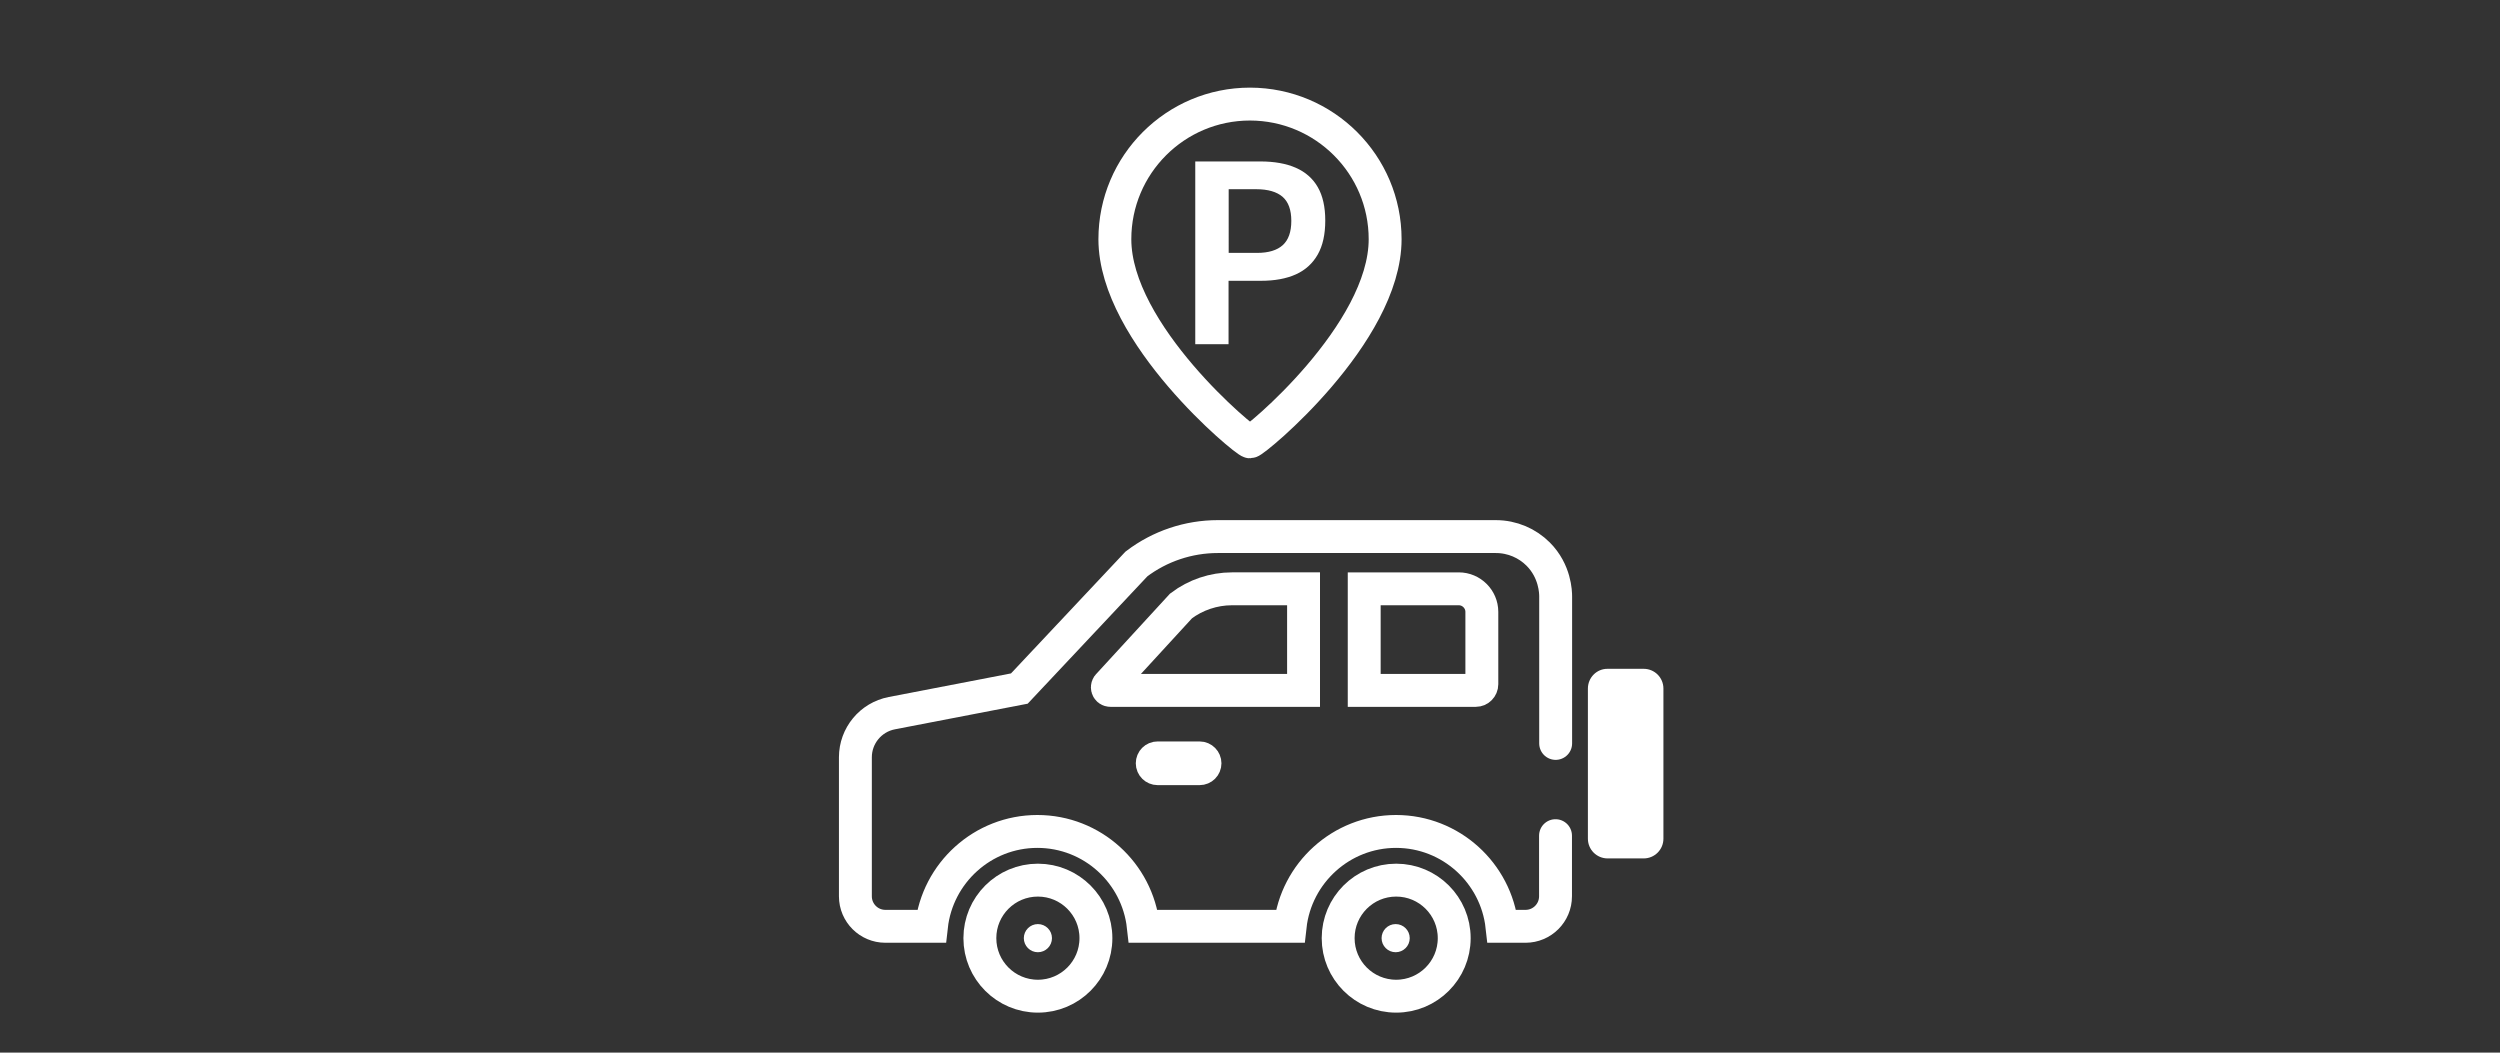 <?xml version="1.0" encoding="utf-8"?>
<!-- Generator: Adobe Illustrator 29.6.1, SVG Export Plug-In . SVG Version: 9.03 Build 0)  -->
<svg version="1.1" xmlns="http://www.w3.org/2000/svg" xmlns:xlink="http://www.w3.org/1999/xlink" x="0px" y="0px"
	 viewBox="0 0 190 80" style="enable-background:new 0 0 190 80;" xml:space="preserve">
<rect x="0" y="0" width="190" height="80" fill="#333333" stroke="none"/>
<style type="text/css">
	.st0{display:none;}
	.st1{display:inline;fill:#7FBE25;}
	.st2{display:inline;fill:none;stroke:#FFFFFF;stroke-width:2.5;stroke-linecap:round;stroke-linejoin:round;stroke-miterlimit:10;}
	.st3{display:inline;}
	.st4{fill:#FFFFFF;}
	.st5{fill:none;stroke:#FFFFFF;stroke-width:2.5;stroke-linecap:round;stroke-linejoin:round;stroke-miterlimit:10;}
	.st6{display:inline;fill:#FFFFFF;}
	.st7{display:inline;fill:#4B4B4B;}
	.st8{display:inline;fill:none;stroke:#FFFFFF;stroke-width:2.5;stroke-linecap:round;stroke-miterlimit:10;}
	.st9{display:inline;fill:none;stroke:#FFFFFF;stroke-width:6;stroke-miterlimit:10;}
	.st10{display:inline;fill:none;stroke:#FFFFFF;stroke-width:2;stroke-miterlimit:10;}
	.st11{fill:none;stroke:#FFFFFF;stroke-width:2;stroke-miterlimit:10;}
	.st12{fill:none;stroke:#FFFFFF;stroke-width:2;stroke-linecap:round;stroke-linejoin:round;stroke-miterlimit:10;}
	.st13{fill:none;stroke:#FFFFFF;stroke-width:2.5;stroke-miterlimit:10;}
	.st14{fill:none;stroke:#FFFFFF;stroke-width:2.5;stroke-linecap:round;stroke-miterlimit:10;}
	.st15{display:inline;fill:none;stroke:#FFFFFF;stroke-width:2.5;stroke-miterlimit:10;}
	
		.st16{display:inline;fill:none;stroke:#FFFFFF;stroke-width:2.262;stroke-linecap:round;stroke-linejoin:round;stroke-miterlimit:10;}
	.st17{display:inline;fill:none;stroke:#FFFFFF;stroke-width:2.5;stroke-linejoin:round;stroke-miterlimit:10;}
	.st18{display:inline;fill:none;stroke:#FFFFFF;stroke-width:2;stroke-linecap:round;stroke-linejoin:round;stroke-miterlimit:10;}
</style>
<g id="gaido" class="st0">
	<rect x="-30" y="0" class="st1" width="250" height="80"/>
</g>
<g id="icon1_00000140011705800973693600000007684902309706204811_" class="st0">
	<path class="st2" d="M147.75,76"/>
	<path class="st2" d="M57,76"/>
	<polyline class="st2" points="62.99,30.71 62.99,18.8 95.38,3.64 127.77,18.8 127.77,54.41 	"/>
	<polyline class="st2" points="127.77,62.91 127.77,75.31 62.99,75.31 62.99,39.48 	"/>
	<g class="st3">
		<rect x="76.49" y="23.43" class="st4" width="7.28" height="7.28"/>
		<rect x="91.05" y="23.43" class="st4" width="7.28" height="7.28"/>
		<rect x="105.61" y="23.43" class="st4" width="7.28" height="7.28"/>
	</g>
	<g class="st3">
		<rect x="76.49" y="41.35" class="st4" width="7.28" height="7.28"/>
		<rect x="91.05" y="41.35" class="st4" width="7.28" height="7.28"/>
		<rect x="105.61" y="41.35" class="st4" width="7.28" height="7.28"/>
	</g>
	<g class="st3">
		<rect x="76.49" y="59.27" class="st4" width="7.28" height="7.28"/>
		<rect x="88.49" y="59.27" class="st4" width="12.4" height="15.36"/>
		<rect x="105.61" y="59.27" class="st4" width="7.28" height="7.28"/>
	</g>
</g>
<g id="icon2" class="st0">
	<g class="st3">
		<path class="st4" d="M79.34,11.68l-6.72-0.85c-0.23-0.03-0.47,0.05-0.64,0.21c0,0,0.23,1.73-2.46,2.34
			c-2.69,0.62-3.24-1.04-3.24-1.04c-0.22-0.07-0.47-0.04-0.67,0.09l-5.68,3.69c-0.33,0.22-0.45,0.65-0.27,1l1.27,2.58
			c0.17,0.34,0.56,0.51,0.92,0.4l2.43-0.71l1.89,8.23c0.14,0.62,0.76,1.01,1.38,0.86l10.32-2.37c0.62-0.14,1.01-0.76,0.86-1.38
			l-1.89-8.23l2.5-0.42c0.37-0.06,0.65-0.39,0.65-0.77l0.02-2.87C80.02,12.07,79.73,11.73,79.34,11.68z"/>
	</g>
	<line class="st2" x1="57" y1="76" x2="133" y2="76"/>
	<path class="st2" d="M78.5,76V46.5c0-1.66,7.39-3,16.5-3s16.5,1.34,16.5,3V76"/>
	<path class="st2" d="M104.89,37.45c1.29,0.35,2.05,0.76,2.05,1.21V44"/>
	<path class="st2" d="M83.07,44v-5.33c0-1.2,5.34-2.17,11.93-2.17c2.15,0,4.17,0.1,5.91,0.28"/>
	<path class="st2" d="M111.22,54.5c0-1.66-7.39-3-16.5-3s-16.5,1.34-16.5,3H63.5v21"/>
	<path class="st2" d="M63.5,70.5"/>
	<path class="st2" d="M111.22,61.5c0-1.66-7.61-3-16.72-3s-16.28,1.34-16.28,3H63.5"/>
	<path class="st2" d="M63.5,75.5"/>
	<path class="st2" d="M111.22,68.5c0-1.66-7.39-2-16.5-2s-16.5,0.34-16.5,2H63.5"/>
	<polyline class="st2" points="78.22,54.5 63.5,54.5 63.5,75.5 	"/>
	<path class="st2" d="M63.5,70.5"/>
	<line class="st2" x1="78.22" y1="61.5" x2="63.5" y2="61.5"/>
	<line class="st2" x1="78.22" y1="68.5" x2="63.5" y2="68.5"/>
	<polyline class="st2" points="111.5,54.5 126.22,54.5 126.22,75.5 	"/>
	<path class="st2" d="M126.22,70.5"/>
	<line class="st2" x1="111.5" y1="61.5" x2="126.22" y2="61.5"/>
	<line class="st2" x1="111.5" y1="68.5" x2="126.22" y2="68.5"/>
	<g class="st3">
		<path class="st4" d="M130.24,14.21l-13.76-2.05l-3.6,14.11l16.69,2.48L130.24,14.21z M119.13,15.96
			c-0.34-0.05-0.57-0.37-0.52-0.71c0.05-0.34,0.37-0.57,0.71-0.52c0.34,0.05,0.57,0.37,0.52,0.71
			C119.79,15.78,119.47,16.02,119.13,15.96z M126.6,17.08c-0.34-0.05-0.57-0.37-0.52-0.71c0.05-0.34,0.37-0.57,0.71-0.52
			c0.34,0.05,0.57,0.37,0.52,0.71C127.26,16.89,126.94,17.13,126.6,17.08z"/>
		<path class="st4" d="M121.49,9.83c0.68-0.51,1.56-0.75,2.47-0.62c0.91,0.14,1.67,0.62,2.18,1.31c0.51,0.68,0.75,1.56,0.62,2.47
			l0.99,0.15c0.35-2.36-1.28-4.55-3.63-4.9c-2.36-0.35-4.55,1.28-4.9,3.63l0.99,0.15C120.32,11.1,120.8,10.34,121.49,9.83z"/>
	</g>
	<g class="st3">
		<path class="st4" d="M85.41,18.68c-0.22,1.49,0.99,2.9,2.71,3.16l13.19,1.98c1.72,0.26,3.29-0.74,3.52-2.23l0.01-0.03l-19.42-2.91
			L85.41,18.68z"/>
		<path class="st4" d="M106.47,11.56c-0.5-0.67-1.26-1.16-2.15-1.29c-0.1-0.01-0.35-0.05-0.65-0.1l0.08-0.5L89.83,7.58l-0.69,4.62
			c-0.34,2.28,0.36,4.47,1.74,6.1l8.72,1.31c1.19-0.76,2.16-1.85,2.79-3.16c0.3,0.15,0.62,0.25,0.96,0.3
			c0.89,0.13,1.76-0.11,2.44-0.61c0.67-0.5,1.16-1.26,1.29-2.15C107.21,13.1,106.97,12.23,106.47,11.56z M104.73,14.73
			c-0.32,0.23-0.71,0.34-1.13,0.28c-0.24-0.04-0.46-0.13-0.64-0.26c0.03-0.15,0.06-0.31,0.09-0.47l0.36-2.38
			c0.3,0.04,0.56,0.08,0.65,0.1c0.42,0.06,0.76,0.28,1,0.6c0.23,0.32,0.34,0.71,0.28,1.13C105.27,14.15,105.05,14.49,104.73,14.73z"
			/>
	</g>
</g>
<g id="icon3_00000140004179781563523470000017622476978456429448_" class="st0">
	<g class="st3">
		<polyline class="st5" points="113.13,31.58 121.64,31.58 126.76,46.07 64.52,46.07 69.64,31.58 108.64,31.58 		"/>
		<g>
			<polyline class="st5" points="121.64,70.02 121.64,76.34 69.64,76.34 69.64,46.5 			"/>
			<line class="st5" x1="121.64" y1="46.5" x2="121.64" y2="65.61"/>
			<polygon class="st5" points="114.4,68.88 99.9,68.88 99.9,63.75 99.9,59.5 107.15,59.5 114.4,59.5 			"/>
			<line class="st5" x1="113.46" y1="64.19" x2="100.33" y2="64.19"/>
			<line class="st5" x1="107.15" y1="68.71" x2="107.15" y2="59.5"/>
			<path class="st5" d="M77.74,76.19V65.4c0-2.66,2.11-4.83,4.69-4.83s4.69,2.18,4.69,4.83v10.79"/>
			<path class="st5" d="M80.29,46.5v2.27c0,2.66-2.11,4.83-4.69,4.83c-2.58,0-4.69-2.18-4.69-4.83V46.5"/>
			<path class="st5" d="M90.53,46.5v2.27c0,2.66-2.11,4.83-4.69,4.83c-2.58,0-4.69-2.18-4.69-4.83V46.5"/>
			<path class="st5" d="M100.76,46.5v2.27c0,2.66-2.11,4.83-4.69,4.83s-4.69-2.18-4.69-4.83V46.5"/>
			<path class="st5" d="M110.99,46.5v2.27c0,2.66-2.11,4.83-4.69,4.83s-4.69-2.18-4.69-4.83V46.5"/>
			<path class="st5" d="M121.22,46.5v2.27c0,2.66-2.11,4.83-4.69,4.83c-2.58,0-4.69-2.18-4.69-4.83V46.5"/>
		</g>
	</g>
	<g class="st3">
		<path class="st4" d="M122.28,7.36c0.55-2.23-1.92-3.12-2.92-2.86C119.05,7.14,121.02,7.61,122.28,7.36z"/>
		<path class="st4" d="M131.11,14.72c0.02,0.12,0.03,0.19,0.03,0.21C131.14,14.9,131.13,14.81,131.11,14.72z"/>
		<path class="st4" d="M131.1,14.66c0,0.02,0.01,0.04,0.01,0.06C131.11,14.7,131.11,14.68,131.1,14.66
			C131.02,14.16,131.06,14.41,131.1,14.66c-0.26-1.56-1.14-2.99-2.51-3.82c-1.48-0.9-3.22-0.93-4.9-0.83
			c0.15-0.87,0.41-1.73,0.71-2.56c0.17-0.47,0.72-1.4-0.11-1.61c-0.68-0.17-0.88,0.75-1.04,1.2c-0.32,0.87-0.59,1.77-0.75,2.69
			c-0.37-0.14-0.71-0.36-1.08-0.52c-0.54-0.24-1.1-0.43-1.68-0.55c-1.11-0.23-2.28-0.17-3.33,0.28c-2.05,0.88-3.2,2.92-3.61,5.03
			c-0.45,2.28-0.13,4.62,0.77,6.75c0.4,0.94,0.89,1.86,1.58,2.63c0.67,0.74,1.5,1.2,2.42,1.53c0.39,0.14,0.81,0.23,1.23,0.25
			c0.37,0.02,0.73-0.06,1.09-0.05c0.27,0.01,0.6,0.3,0.85,0.41c0.42,0.19,0.86,0.31,1.32,0.35c1.67,0.16,3.12-0.31,4.45-1.31
			C129.45,22.3,131.74,18.44,131.1,14.66z M117.86,14.13c-0.84-0.18-1.37-1-1.2-1.84s1-1.37,1.84-1.2c0.84,0.18,1.37,1,1.2,1.84
			C119.52,13.77,118.7,14.31,117.86,14.13z"/>
	</g>
	<g class="st3">
		<path class="st4" d="M100.17,5.66c-2.08-0.25-4.02,1.62-4.3,3.96c-0.17,1.43,0.34,2.77,1.07,3.65c0.64,0.78,1.01,1.36,0.96,2.52
			l-0.93,7.59c-0.06,0.53,0.31,1.01,0.84,1.07l0.13,0.02c0.53,0.06,1.01-0.31,1.07-0.84l0.93-7.59c0.23-1.14,0.74-1.62,1.54-2.22
			c0.92-0.68,1.74-1.86,1.92-3.29C103.68,8.19,102.25,5.91,100.17,5.66z"/>
		<path class="st4" d="M93.33,5.73l-0.49,4.02c-0.03,0.26-0.26,0.44-0.52,0.41l-0.12-0.02c-0.26-0.03-0.44-0.27-0.41-0.52l0.49-4.04
			c0.08-0.66-0.34-0.91-0.77-0.97c-0.43-0.05-0.9,0.09-0.98,0.75l-0.49,4.04c-0.03,0.26-0.27,0.44-0.52,0.41L89.39,9.8
			c-0.26-0.03-0.44-0.27-0.41-0.52l0.49-4.02c0.15-1.18-1.55-1.35-1.69-0.19c-0.17,1.39-0.47,3.84-0.47,3.84
			c-0.27,2.13,0.17,2.74,0.93,3.51c0.61,0.62,1.15,0.99,0.99,2.32l-0.93,7.59c-0.06,0.53,0.31,1.01,0.84,1.07l0.13,0.02
			c0.53,0.06,1.01-0.31,1.07-0.84l0.93-7.59c0.16-1.33,0.78-1.56,1.52-2.01c0.92-0.56,1.5-1.05,1.75-3.18c0,0,0.3-2.45,0.47-3.84
			C95.16,4.79,93.48,4.55,93.33,5.73z"/>
	</g>
	<g class="st3">
		<path class="st4" d="M79.19,21.95c-0.25-0.4-0.62-0.72-1.04-0.92c-0.43-0.2-0.92-0.28-1.41-0.2c-0.33,0.05-0.64,0.17-0.91,0.34
			c-0.06,0.04-0.13,0.09-0.19,0.13l-1.13-2.04l0.5-1.18c-0.37-2.33-0.6-9.14-2.89-10.8c-1.66,2.28-0.36,8.92,0.02,11.25l0.95,1.09
			l-0.53,2.17c-0.37-0.13-0.79-0.18-1.2-0.11c-0.33,0.05-0.64,0.17-0.91,0.34c-0.4,0.25-0.72,0.62-0.92,1.04
			c-0.2,0.43-0.28,0.92-0.2,1.41c0.05,0.33,0.17,0.64,0.34,0.91c0.25,0.4,0.62,0.72,1.04,0.92c0.43,0.2,0.92,0.28,1.41,0.2
			c0.33-0.05,0.64-0.17,0.91-0.34c0.4-0.25,0.72-0.62,0.92-1.04c0.2-0.43,0.28-0.92,0.2-1.41c-0.05-0.33-0.17-0.64-0.34-0.91
			c-0.1-0.16-0.22-0.31-0.35-0.44l0.55-1.3l0.93,1.06c-0.01,0.03-0.03,0.05-0.04,0.08c-0.2,0.43-0.28,0.92-0.2,1.41
			c0.05,0.33,0.17,0.64,0.34,0.91c0.25,0.4,0.62,0.72,1.04,0.92c0.43,0.2,0.92,0.28,1.41,0.2c0.33-0.05,0.64-0.17,0.91-0.34
			c0.4-0.25,0.72-0.62,0.92-1.04c0.2-0.43,0.28-0.92,0.2-1.41C79.48,22.53,79.36,22.22,79.19,21.95z M72.85,24.37
			c-0.05,0.21-0.17,0.41-0.33,0.56c-0.16,0.15-0.36,0.25-0.6,0.29c-0.16,0.03-0.31,0.02-0.45-0.02c-0.21-0.05-0.41-0.17-0.56-0.33
			c-0.15-0.16-0.25-0.36-0.29-0.6c-0.03-0.16-0.02-0.31,0.02-0.45c0.05-0.21,0.17-0.41,0.33-0.56c0.16-0.15,0.36-0.25,0.6-0.29
			c0.16-0.02,0.31-0.02,0.45,0.02c0.21,0.05,0.41,0.17,0.56,0.33c0.15,0.16,0.25,0.36,0.29,0.6C72.89,24.08,72.89,24.23,72.85,24.37
			z M78.22,23.51c-0.05,0.21-0.17,0.41-0.33,0.56c-0.16,0.15-0.36,0.25-0.6,0.29c-0.16,0.03-0.31,0.02-0.45-0.02
			c-0.21-0.05-0.41-0.17-0.56-0.33c-0.15-0.16-0.25-0.36-0.29-0.6c-0.02-0.16-0.02-0.31,0.02-0.45c0.05-0.21,0.17-0.41,0.33-0.56
			c0.16-0.15,0.36-0.25,0.6-0.29c0.16-0.02,0.31-0.02,0.45,0.02c0.21,0.05,0.41,0.17,0.56,0.33c0.15,0.16,0.25,0.36,0.29,0.6
			C78.26,23.22,78.26,23.37,78.22,23.51z"/>
		<path class="st4" d="M63.64,16.79l2.7-0.43c0.31-0.05,0.53-0.34,0.48-0.66c-0.05-0.31-0.34-0.53-0.66-0.48l-2.7,0.43
			c-0.11,0.02-0.21-0.06-0.23-0.16l-0.09-0.55c-0.02-0.11,0.06-0.21,0.16-0.22l2.7-0.43c0.31-0.05,0.53-0.34,0.48-0.66
			c-0.05-0.31-0.34-0.53-0.66-0.48l-2.7,0.43c-0.11,0.02-0.21-0.06-0.23-0.16l-0.09-0.55c-0.02-0.11,0.06-0.21,0.16-0.23l2.7-0.43
			c0.31-0.05,0.53-0.34,0.48-0.66c-0.05-0.31-0.34-0.53-0.66-0.48l-2.7,0.43c-0.11,0.02-0.21-0.06-0.22-0.16l-0.09-0.55
			c-0.02-0.11,0.06-0.21,0.16-0.22l2.53-0.4c0.41-0.06,0.68-0.45,0.62-0.85c-0.06-0.41-0.45-0.68-0.85-0.62l-4.18,0.55
			c-0.49,0.07-0.93,0.33-1.22,0.72c-0.29,0.4-0.42,0.89-0.34,1.38l2.39,14.98c0.08,0.49,0.35,0.92,0.75,1.2
			c0.4,0.28,0.9,0.39,1.39,0.31l4.14-0.78c0.41-0.06,0.68-0.45,0.62-0.85c-0.06-0.41-0.45-0.68-0.85-0.62L65.11,26
			c-0.11,0.02-0.21-0.06-0.22-0.16l-0.09-0.55c-0.02-0.11,0.06-0.21,0.16-0.23l2.7-0.43c0.31-0.05,0.53-0.34,0.48-0.66
			c-0.05-0.31-0.34-0.53-0.66-0.48l-2.7,0.43c-0.11,0.02-0.21-0.06-0.22-0.16l-0.09-0.55c-0.02-0.11,0.06-0.21,0.16-0.23l2.7-0.43
			c0.31-0.05,0.53-0.34,0.48-0.66c-0.05-0.31-0.34-0.53-0.66-0.48l-2.7,0.43c-0.11,0.02-0.21-0.06-0.23-0.16l-0.09-0.55
			c-0.02-0.11,0.06-0.21,0.16-0.22L67,20.5c0.31-0.05,0.53-0.34,0.48-0.66c-0.05-0.31-0.34-0.53-0.66-0.48l-2.7,0.43
			c-0.11,0.02-0.21-0.06-0.22-0.16l-0.09-0.55c-0.02-0.11,0.06-0.21,0.16-0.22l2.7-0.43c0.31-0.05,0.53-0.34,0.48-0.66
			c-0.05-0.31-0.34-0.53-0.66-0.48l-2.7,0.43c-0.11,0.02-0.21-0.06-0.22-0.16l-0.09-0.55C63.46,16.91,63.53,16.81,63.64,16.79z"/>
	</g>
</g>
<g id="icon4" class="st0">
	<g class="st3">
		<path class="st5" d="M58.51,69.23c6.74,0,7.8,3.69,14.54,3.69c6.75,0,6.41-3.59,13.15-3.59c6.75,0,7.08,3.59,13.83,3.59
			s7.08-3.59,13.83-3.59c0,0,4.6-0.58,7.9,2.26c3.3,2.83,10.73-0.51,10.73-0.51"/>
	</g>
	<polyline class="st2" points="108.74,55.7 61.33,55.7 70.59,69.47 	"/>
	<polyline class="st2" points="125.69,68.87 129,55.7 116.45,55.7 	"/>
	<polyline class="st2" points="73.26,55.7 81.5,42.5 87.13,42.5 91.5,34.5 96.08,34.5 94.5,42.5 117.5,42.5 119.5,48.5 124.35,48.5 
		125.69,55.7 	"/>
	<rect x="82.99" y="47.99" class="st6" width="4.03" height="4.03"/>
	<rect x="91.99" y="47.99" class="st6" width="4.03" height="4.03"/>
	<rect x="100.99" y="47.99" class="st6" width="4.03" height="4.03"/>
	<rect x="109.99" y="47.99" class="st6" width="4.03" height="4.03"/>
	<polyline class="st2" points="102.45,42.5 104.59,32.19 112.86,32.19 112.86,42.5 	"/>
	<g class="st3">
		<g>
			<path class="st4" d="M96.8,19.26c0.1-0.21,0.21-0.42,0.35-0.61c0.09-0.12-0.1,0.09,0.08-0.08c0.09-0.08,0.16-0.17,0.25-0.25
				c0.16-0.15,0.33-0.3,0.5-0.44c0.08-0.07,0.16-0.14,0.24-0.21c0.29-0.26-0.09,0.08-0.26,0.06c-0.25-0.07-0.5-0.14-0.76-0.2
				c-0.13-0.14-0.14-0.15-0.02-0.02c0.06,0.07,0.12,0.15,0.18,0.22c0.13,0.15,0.26,0.29,0.4,0.43c0.21,0.2,0.44,0.39,0.67,0.58
				c0.11,0.1,0.23,0.19,0.34,0.3c0.07,0.07,0.25,0.33,0.05,0.02c0.06,0.09,0.21,0.48,0.11,0.15c0.02,0.06,0.1,0.55,0.08,0.3
				c0.08,0.81,0.64,1.5,1.5,1.5c0.88,0,1.42-0.69,1.5-1.5c0.05-0.48-0.07,0.15,0.02-0.13c0.09-0.28-0.2,0.26-0.05,0.09
				c0.11-0.13,0.2-0.3,0.29-0.45c0.15-0.27,0.27-0.54,0.44-0.8c0.2-0.32-0.13,0.09,0.14-0.17c0.11-0.1,0.21-0.22,0.32-0.31
				c-0.19,0.15,0.15-0.08,0.18-0.09c0.22-0.13-0.09-0.03,0.19-0.06c0.35-0.04-0.22-0.03,0.13-0.02c0.31,0.02-0.21-0.1,0.12,0.01
				c0.08,0.03,0.4,0.18,0.13,0.03c0.03,0.02,0.32,0.21,0.17,0.09c-0.2-0.16,0.3,0.23,0.08,0.09c-0.07-0.09-0.06-0.07,0.02,0.06
				c-0.06-0.17-0.07-0.17-0.02,0c0.22,0.78,1.06,1.26,1.85,1.05c0.78-0.21,1.27-1.06,1.05-1.85c-0.63-2.25-3.27-3.02-5.23-1.99
				c-0.88,0.47-1.57,1.29-2.01,2.17c-0.14,0.27-0.32,0.52-0.46,0.78c-0.25,0.47-0.3,0.97-0.35,1.5c1,0,2,0,3,0
				c-0.09-0.98-0.38-1.84-1.08-2.56c-0.52-0.53-1.09-0.96-1.58-1.52c-0.44-0.5-1.06-0.76-1.73-0.69c-0.67,0.07-1.15,0.48-1.64,0.91
				c-0.7,0.61-1.36,1.24-1.76,2.1c-0.35,0.73-0.2,1.62,0.54,2.05C95.4,20.18,96.45,19.99,96.8,19.26L96.8,19.26z"/>
		</g>
	</g>
	<g class="st3">
		<g>
			<path class="st4" d="M114.75,12.18c0.28-0.43,0.81-0.73,1.27-0.75c0.05,0,0.23,0,0.2-0.01c0.15,0.02,0.11,0.1,0.04-0.01
				c0.09,0.16,0.03,0.59,0,0.88c-0.08,0.82,1.03,1.44,1.69,0.97c0.8-0.56,1.74-0.98,2.73-1.02c0.03,0,0.19,0.04,0.11,0.01
				c-0.09-0.04,0.03,0.02,0.06,0.06c0.1,0.12,0.18,0.24,0.29,0.42c0.28,0.49,0.5,0.99,0.67,1.52c0.19,0.58,0.78,0.95,1.38,0.79
				c0.56-0.15,0.98-0.8,0.79-1.38c-0.44-1.34-1.15-3.26-2.71-3.59c-0.77-0.17-1.65,0.02-2.38,0.26c-0.74,0.23-1.44,0.57-2.07,1.02
				c0.56,0.32,1.13,0.65,1.69,0.97c0.07-0.67,0.04-1.37-0.3-1.98c-0.39-0.71-1.15-1.06-1.93-1.12c-1.4-0.12-2.73,0.71-3.47,1.85
				c-0.33,0.51-0.1,1.24,0.4,1.54C113.76,12.9,114.42,12.69,114.75,12.18L114.75,12.18z"/>
		</g>
	</g>
	<path class="st6" d="M77.5,15c-1.16,0-2.2,0.35-3,0.91c-0.8-0.56-1.84-0.91-3-0.91c-1.53,0-2.88,0.6-3.69,1.51
		C67.13,16.19,66.35,16,65.5,16c-2.49,0-4.5,1.57-4.5,3.5s2.01,3.5,4.5,3.5c0.85,0,1.63-0.19,2.31-0.51C68.62,23.4,69.97,24,71.5,24
		c1.94,0,3.57-0.96,4.21-2.29C76.26,21.89,76.86,22,77.5,22c2.49,0,4.5-1.57,4.5-3.5S79.99,15,77.5,15z"/>
</g>
<g id="icon5" class="st0">
	<g>
		<path class="st7" d="M101.97,20.55c0,2.93,0,6.38,0,8.21c0,0.7-0.1,1.48-0.35,2.26c-0.37,1.15-1.04,2.26-2.22,3.23h5.25l0.09-0.15
			c0.97-1.82,1.32-3.71,1.32-5.33c0-1.79,0-5.1,0-7.97c0-0.49,0-0.95,0-1.41l4.1-1.17l-1.71-5.99L96.96,15.5l1.71,5.99L101.97,20.55
			z"/>
		<path class="st7" d="M108.49,36.59H83.64c-4.21,0-9.69,9.89-9.69,19.31s5.48,19.31,9.69,19.31h24.85c4.21,0,9.69-9.89,9.69-19.31
			S112.71,36.59,108.49,36.59z M79.45,58.77c-0.13-0.94-0.22-1.9-0.22-2.87c0-6.73,3.64-13,5.27-13.72h8.79v16.59H79.45z
			 M112.69,58.77h-14.8V42.18h9.75c1.63,0.73,5.27,6.99,5.27,13.72C112.91,56.88,112.83,57.83,112.69,58.77z"/>
		<polygon class="st7" points="122.24,13.5 121.23,9.97 111.75,12.68 112.76,16.21 		"/>
		
			<rect x="70.69" y="21.07" transform="matrix(0.962 -0.275 0.275 0.962 -3.113 23.585)" class="st7" width="23.91" height="3.67"/>
	</g>
	<line class="st8" x1="112.25" y1="14.43" x2="129.5" y2="9.5"/>
	<line class="st9" x1="97.38" y1="18.68" x2="109.31" y2="15.27"/>
	<line class="st8" x1="59.5" y1="29.5" x2="94.14" y2="19.6"/>
	<polyline class="st8" points="104.11,18.68 104.11,30.11 102.22,34.25 	"/>
	<path class="st8" d="M76.82,46.56c-1.76,3.25-2.77,6.98-2.77,10.94c0,7.29,3.4,13.79,8.69,18h28.62c1.13-0.9,2.09-2,3.13-3.01"/>
	<path class="st8" d="M117.93,67.15c1.48-2.88,2.12-6.2,2.12-9.65c0-7.29-3.4-13.79-8.69-18H82.74c-1.32,1.05-2.53,2.25-3.59,3.56"
		/>
	<g class="st3">
		<path class="st5" d="M84.04,46c-2.73,3.06-4.38,7.08-4.38,11.5c0,1.1,0.1,2.18,0.3,3.22h14.5V46H84.04z"/>
		<path class="st5" d="M110.07,46c2.73,3.06,4.38,7.08,4.38,11.5c0,1.1-0.1,2.18-0.3,3.22h-14.5V46H110.07z"/>
	</g>
</g>
<g id="icon6" class="st0">
	<g>
		<path class="st7" d="M101.97,20.55c0,2.93,0,6.38,0,8.21c0,0.7-0.1,1.48-0.35,2.26c-0.37,1.15-1.04,2.26-2.22,3.23h5.25l0.09-0.15
			c0.97-1.82,1.32-3.71,1.32-5.33c0-1.79,0-5.1,0-7.97c0-0.49,0-0.95,0-1.41l4.1-1.17l-1.71-5.99L96.96,15.5l1.71,5.99L101.97,20.55
			z"/>
		<path class="st7" d="M108.49,36.59H83.64c-4.21,0-9.69,9.89-9.69,19.31s5.48,19.31,9.69,19.31h24.85c4.21,0,9.69-9.89,9.69-19.31
			S112.71,36.59,108.49,36.59z M79.45,58.77c-0.13-0.94-0.22-1.9-0.22-2.87c0-6.73,3.64-13,5.27-13.72h8.79v16.59H79.45z
			 M112.69,58.77h-14.8V42.18h9.75c1.63,0.73,5.27,6.99,5.27,13.72C112.91,56.88,112.83,57.83,112.69,58.77z"/>
		<polygon class="st7" points="122.24,13.5 121.23,9.97 111.75,12.68 112.76,16.21 		"/>
		
			<rect x="70.69" y="21.07" transform="matrix(0.962 -0.275 0.275 0.962 -3.113 23.585)" class="st7" width="23.91" height="3.67"/>
	</g>
	<line class="st8" x1="160.25" y1="14.43" x2="177.5" y2="9.5"/>
	<line class="st9" x1="145.38" y1="18.68" x2="157.31" y2="15.27"/>
	<line class="st8" x1="107.5" y1="29.5" x2="142.14" y2="19.6"/>
	<polyline class="st8" points="152.11,18.68 152.11,30.11 150.22,34.25 	"/>
	<path class="st8" d="M124.82,46.56c-1.76,3.25-2.77,6.98-2.77,10.94c0,7.29,3.4,13.79,8.69,18h28.62c1.13-0.9,2.09-2,3.13-3.01"/>
	<path class="st8" d="M165.93,67.15c1.48-2.88,2.12-6.2,2.12-9.65c0-7.29-3.4-13.79-8.69-18h-28.62c-1.32,1.05-2.53,2.25-3.59,3.56"
		/>
	<g class="st3">
		<path class="st5" d="M132.04,46c-2.73,3.06-4.38,7.08-4.38,11.5c0,1.1,0.1,2.18,0.3,3.22h14.5V46H132.04z"/>
		<path class="st5" d="M158.07,46c2.73,3.06,4.38,7.08,4.38,11.5c0,1.1-0.1,2.18-0.3,3.22h-14.5V46H158.07z"/>
	</g>
	<g class="st3">
		<path class="st5" d="M83.92,33.71c0,0,0.36,2.65,0.79,5.9c0.43,3.24-1.78,6.71-4.93,7.71L25.43,64.6c-3.14,1-5.58-0.88-5.41-4.17
			l1.06-20.94c0.17-3.3,2.89-6.78,6.04-7.74L75.7,16.92c3.16-0.96,6.1,0.92,6.53,4.2l0.91,6.76"/>
	</g>
	<g class="st3">
		<line class="st5" x1="95.5" y1="48.5" x2="8.5" y2="75.5"/>
	</g>
	<path class="st2" d="M36.37,45.65l-9.56,2.92c0,0-0.29-6.98,1.2-9.78c1.33-2.5,7.36-3.29,7.36-3.29L36.37,45.65z"/>
	<polygon class="st2" points="50.72,41.27 42.11,43.9 41.11,33.75 49.72,31.13 	"/>
	<polygon class="st2" points="65.07,36.9 56.46,39.52 55.45,29.37 64.06,26.75 	"/>
	<polygon class="st2" points="76.55,33.39 70.81,35.14 69.8,25 75.54,23.24 	"/>
</g>
<g id="icon7_00000083060115405445468490000012967190604468480171_" class="st0">
	<path class="st2" d="M67.21,18.66"/>
	<path class="st10" d="M58.06,28.24c0,2.5-2.03,4.53-4.54,4.53c-2.5,0-4.54-2.03-4.54-4.53c0-2.5,2.03-4.54,4.54-4.54
		C56.03,23.71,58.06,25.74,58.06,28.24z"/>
	<path class="st10" d="M67.23,25.31l1.36-9.01c0.19-0.96-0.44-1.88-1.39-2.07c-0.96-0.19-1.88,0.44-2.07,1.39l-2.14,8.85l-1.34,5.96
		c-0.92,3.3-13.38,8.75-13.38,8.75l-2.63-6.1c-0.35-0.91-1.36-1.37-2.28-1.02c-0.91,0.35-1.37,1.36-1.02,2.28l2.82,8.57
		c0.01,0.02,0.01,0.05,0.02,0.07l0.01,0.02c0.01,0.04,0.03,0.07,0.05,0.11c0.01,0.02,0.02,0.05,0.03,0.07c0,0,0,0.01,0,0.01
		c0.02,0.05,0.05,0.1,0.08,0.14c0.01,0.02,0.02,0.03,0.03,0.05c0.03,0.05,0.06,0.09,0.09,0.14c0.01,0.01,0.02,0.03,0.03,0.04
		c0.03,0.04,0.07,0.08,0.1,0.12c0.01,0.01,0.03,0.03,0.04,0.04c0.03,0.03,0.07,0.07,0.1,0.1c0.02,0.02,0.03,0.03,0.05,0.05
		c0.03,0.03,0.07,0.05,0.1,0.08c0.02,0.02,0.04,0.03,0.06,0.05c0.04,0.03,0.07,0.05,0.11,0.07c0.02,0.01,0.04,0.03,0.07,0.04
		c0.04,0.02,0.08,0.04,0.13,0.06c0.02,0.01,0.04,0.02,0.06,0.03c0.05,0.02,0.1,0.04,0.15,0.06c0.01,0.01,0.03,0.01,0.04,0.02
		c0.05,0.02,0.11,0.03,0.17,0.05c0.01,0,0.02,0.01,0.03,0.01c0.06,0.01,0.12,0.02,0.18,0.03c0.01,0,0.02,0,0.03,0.01
		c0.06,0.01,0.11,0.01,0.17,0.02c0.01,0,0.03,0,0.04,0c0.05,0,0.1,0,0.15,0c0.02,0,0.04,0,0.06,0c0.04,0,0.09-0.01,0.13-0.01
		c0.03,0,0.05,0,0.08-0.01c0.04-0.01,0.08-0.02,0.12-0.02c0.03-0.01,0.06-0.01,0.1-0.02c0.04-0.01,0.08-0.02,0.11-0.04
		c0.03-0.01,0.06-0.02,0.09-0.03c0.01,0,0.01,0,0.02-0.01c0.04-0.02,0.08-0.04,0.12-0.05c0.02-0.01,0.04-0.01,0.05-0.02l6.48-2.45
		c0.18-0.08,0.27,0.2,0.27,0.36c0,0.15,0.95,4.26-0.5,10.91l-2.36,8.43l-5.28,10.16c-0.59,0.98-0.28,2.25,0.7,2.84
		c0.98,0.59,2.25,0.28,2.84-0.7l6.81-9.81c0.14-0.23,0.23-0.46,0.3-0.7l3.1-8.22c0.2-0.54,0.4-0.54,0.51-0.19L62,62.33L62.05,74
		c-0.07,1.14,0.8,2.12,1.94,2.19c1.14,0.07,2.12-0.8,2.19-1.94l1.41-11.47c0.05-0.25,0.07-0.51,0.05-0.77l-0.31-8.9
		c0.14-2-1.24-16.75-1.24-17.44c0-0.69-0.15-2.21,0.12-3.6L67.23,25.31z"/>
	<path class="st6" d="M52.28,21.93L52.28,21.93c1.33-0.85,2.45-2.19,3.1-3.87c1.44-3.73,0.02-7.77-3.17-9
		c-3.19-1.23-6.95,0.8-8.4,4.53c-0.65,1.68-0.72,3.42-0.3,4.95l-0.01,0c0.01,0.04,0.03,0.08,0.04,0.13
		c0.07,0.23,0.15,0.46,0.24,0.68c0.08,0.22,0.17,0.47,0.26,0.73c0.47,1.3,1.44,3.98,1.42,4.54l-3.87,10.02l0.26,0.1l0.74,0.29
		l0.26,0.1l3.87-10.01c0.36-0.42,2.86-1.73,4.07-2.37c0.26-0.14,0.5-0.26,0.72-0.38c0.22-0.11,0.44-0.22,0.66-0.36
		C52.2,21.97,52.24,21.95,52.28,21.93z M51.82,10.06c2.64,1.02,3.78,4.43,2.56,7.61c-0.56,1.46-1.54,2.62-2.68,3.35
		c-0.18,0.1-0.43,0.24-0.74,0.4c-1.16,0.52-2.43,0.62-3.6,0.17c-1.18-0.46-2.06-1.39-2.56-2.57c-0.11-0.31-0.2-0.57-0.26-0.76
		c-0.35-1.31-0.29-2.82,0.27-4.28C46.04,10.8,49.18,9.04,51.82,10.06z M46.44,23.95c-0.1-0.45-0.29-1.08-0.58-1.96
		c0.34,0.24,0.72,0.44,1.12,0.6c0.4,0.15,0.8,0.26,1.21,0.31C47.38,23.35,46.82,23.69,46.44,23.95z"/>
	<circle class="st6" cx="66.5" cy="5.5" r="2"/>
	<g class="st3">
		<path class="st11" d="M126.54,27.51c0.35-2.82-1.65-5.4-4.48-5.75c-2.83-0.35-5.4,1.65-5.75,4.48c-0.35,2.83,1.65,5.4,4.48,5.75
			C123.61,32.34,126.19,30.33,126.54,27.51z"/>
		<path class="st11" d="M129.9,21.96l3.51,3.5l-3.73,3.98c-2.06,2.02-6.96,4.93-5.84,9.02c0.86,3.12,3.8,8.48,3.8,9.99
			c0,2.1-1.15,12.68-1.15,12.68c-0.01,0.04-0.01,0.08-0.01,0.12l-3.33,11.49c-0.38,1.24,0.32,2.56,1.57,2.93
			c1.24,0.38,2.56-0.32,2.94-1.57l4-10.64c0.06-0.12,0.1-0.25,0.14-0.39l0.04-0.12c0.06-0.2,2.16-10.17,2.16-10.17l0.09-0.93
			l-1.01,9.99c-0.03,0.18-0.05,0.35-0.05,0.54l0.49,11.44c0,1.44,1.17,2.62,2.61,2.62c1.44,0,2.62-1.17,2.62-2.62l0.68-11.02
			l1.62-10.18c0.35-3.14,0.73-5.38-1.68-9.24c-2.41-3.86-4.32-8.23-4.81-9.08c-0.29-0.51-0.32-0.86-0.09-1.36
			c0.98-1.42,1.99-2.83,3.01-4.23c0.88-1.21,2.15-2.55,1.66-4.2c-0.28-0.95-1.12-1.35-1.83-1.92c-1.78-1.46-3.56-2.93-5.36-4.37
			c-0.5-0.4-0.99-0.83-1.5-1.22c-0.83-0.74-2.1-0.66-2.83,0.17c-0.62,0.7-0.66,1.71-0.16,2.45"/>
		<path class="st4" d="M115.4,31.25l-8.58,8.93c-0.44,0.46-0.54,1.14-0.26,1.7l2.17,4.4c0.17,0.35,0.49,0.61,0.86,0.71
			c0.38,0.1,0.78,0.03,1.1-0.19l1.63-1.1c0.32-0.22,0.53-0.56,0.58-0.95c0.05-0.39-0.07-0.77-0.33-1.07l-2.92-3.93l7.03-7.32
			C116.22,32.09,115.79,31.7,115.4,31.25z"/>
	</g>
	<line class="st10" x1="129.58" y1="22.46" x2="131.99" y2="20.16"/>
</g>
<g id="icon8" class="st0">
	<path class="st10" d="M135.82,47.87c0.4,0.09,0.83,0.08,1.24-0.08l9.34-3.47c0.26-0.1,0.52-0.25,0.75-0.45
		c0.99-0.87,1.09-2.39,0.21-3.38c0,0-5.57-6.28-6.48-7.34c-0.91-1.06-2.64-2.36-4.92-3.22c0,0-4.84-1.63-5-1.65L126,21.72l6.92-6.43
		c0.99-0.52,1.41-1.74,0.94-2.76c-0.49-1.06-1.75-1.53-2.81-1.04c0,0-9.91,7.25-9.95,7.27c-1.16,0.62-1.59,2.07-0.97,3.22
		l6.38,11.84c0,0-3.02,12.68-3.07,12.94l-4.59,22.95c-0.25,1.29,0.53,2.58,1.81,2.93c1.34,0.37,2.73-0.43,3.09-1.77l5.76-21.19
		l5.76,21.19c0.35,1.26,1.62,2.07,2.93,1.81c1.36-0.27,2.25-1.6,1.98-2.97L135.82,47.87z M141.11,41.32l-3.9,1.71l1.36-4.07
		L141.11,41.32z"/>
	<circle class="st10" cx="138.29" cy="22.04" r="5.27"/>
	<g class="st3">
		<path class="st11" d="M54.51,22.88c2.79,0,5.05-2.26,5.05-5.04s-2.26-5.04-5.05-5.04c-2.79,0-5.04,2.26-5.04,5.04
			S51.72,22.88,54.51,22.88z"/>
		<path class="st11" d="M38.93,32.22l6.79,4.05c0.84,0.5,1.87,0.6,2.79,0.25l4.02-2.17l1.91,7.69l-6.34-0.03
			c-1.07,0-2.08,0.47-2.76,1.29c-0.68,0.82-0.96,1.91-0.75,2.95l2.13,10.97c0.24,1.22,1.39,2.03,2.61,1.85l0.09-0.01
			c1.21-0.18,2.07-1.28,1.96-2.5l-0.72-7.86l9.48,0.35l3.53,5.62c0.73,0.74,1.56,1.36,2.47,1.86l7.79,4.25
			c1.09,0.56,2.43,0.16,3.03-0.91l0.04-0.08c0.6-1.07,0.24-2.42-0.81-3.06l-7.21-4.94l-4.47-9.53l-1.97-11.1l4.69-0.6l5.51,3.56
			c0.74,0.48,1.72,0.34,2.3-0.32l0.03-0.04c0.65-0.73,0.58-1.85-0.15-2.5L70,26.91c-0.53-0.47-1.21-0.75-1.92-0.77l-10.59-0.69
			c-0.38-0.02-0.73,0.01-0.73,0.01c-0.16,0.01-0.32,0.03-0.48,0.06c-0.9,0.15-1.7,0.52-2.37,1.05l-7.33,4.95l-5.69-2.67
			c-0.88-0.5-2-0.2-2.53,0.66l-0.07,0.12c-0.26,0.43-0.34,0.94-0.22,1.43C38.19,31.54,38.5,31.96,38.93,32.22z"/>
		<path class="st12" d="M27.69,58.1l2.97-17.67l5.72,0.85L37,37.33l-6.32-0.95c-1.83-0.28-3.55,0.97-3.86,2.8l-3.08,18.35
			l-1.99,11.84c-0.11,0.66,0.07,1.33,0.5,1.84c0.43,0.51,1.06,0.8,1.73,0.8h1.38h51.96c0.46,0,0.89-0.18,1.21-0.51
			c0.32-0.32,0.49-0.76,0.49-1.22l-0.04-2.4c-0.01-0.85-0.66-1.56-1.5-1.66l-50.68-3.14"/>
	</g>
</g>
<g id="icon9_x2F_15">
	<path class="st5" d="M105.27,18.18c0,7.19-9.92,15.4-10.27,15.4c-0.34,0-10.27-8.21-10.27-15.4c0-5.67,4.6-10.27,10.27-10.27
		C100.67,7.92,105.27,12.51,105.27,18.18z"/>
	<g>
		<g>
			<path class="st4" d="M90.84,26.17V12.27h4.94c1.07,0,1.97,0.16,2.7,0.48c0.73,0.32,1.29,0.81,1.67,1.47s0.57,1.51,0.57,2.54
				c0,1.05-0.19,1.91-0.57,2.58s-0.93,1.18-1.66,1.51c-0.73,0.33-1.62,0.49-2.66,0.49h-2.46v4.82H90.84z M93.38,19.22h2.16
				c0.87,0,1.52-0.2,1.95-0.59s0.65-1,0.65-1.84s-0.22-1.44-0.66-1.83c-0.44-0.38-1.11-0.58-2-0.58h-2.1V19.22z"/>
		</g>
	</g>
	<path class="st4" d="M120.68,52.33v11.41c0,0.83,0.67,1.5,1.5,1.5h2.74c0.83,0,1.5-0.67,1.5-1.5V52.33c0-0.83-0.67-1.5-1.5-1.5
		h-2.74C121.35,50.82,120.68,51.5,120.68,52.33z"/>
	<circle class="st13" cx="106.11" cy="71.3" r="4.41"/>
	<circle class="st13" cx="78.88" cy="71.3" r="4.41"/>
	<path class="st4" d="M77.81,71.3c0,0.59,0.48,1.07,1.07,1.07c0.59,0,1.07-0.48,1.07-1.07s-0.48-1.07-1.07-1.07
		C78.29,70.23,77.81,70.71,77.81,71.3z"/>
	<path class="st4" d="M105,71.3c0,0.59,0.48,1.07,1.07,1.07c0.59,0,1.07-0.48,1.07-1.07s-0.48-1.07-1.07-1.07
		C105.48,70.23,105,70.71,105,71.3z"/>
	<path class="st14" d="M118.23,56.5c0-4.58,0-6.59,0-11.17c0-0.3-0.03-1.92-1.33-3.22c-0.82-0.82-1.96-1.33-3.22-1.33H92.56
		c-2.24,0-4.41,0.73-6.19,2.08l-8.9,9.47l-9.69,1.87c-1.61,0.31-2.77,1.72-2.77,3.35v10.57c0,1.26,1.02,2.28,2.28,2.28h3.5
		c0.45-4.05,3.89-7.21,8.05-7.21c4.17,0,7.6,3.16,8.05,7.21h2.21h8.95c0.45-4.05,3.89-7.21,8.05-7.21s7.6,3.16,8.05,7.21h1.79
		c1.26,0,2.28-1.02,2.28-2.28c0-1.54,0-3.07,0-4.61 M87.57,58.01c0-0.23,0.18-0.41,0.41-0.41h3.19c0.23,0,0.41,0.19,0.41,0.41
		c0,0.23-0.18,0.41-0.41,0.41h-3.19C87.76,58.42,87.57,58.24,87.57,58.01z"/>
	<path class="st13" d="M112.16,52.47h-8.48v-7.72h7.19c0.96,0,1.75,0.79,1.75,1.75V52C112.62,52.26,112.41,52.47,112.16,52.47
		L112.16,52.47z"/>
	<path class="st13" d="M84.25,52.05l5.51-6c1.11-0.84,2.48-1.3,3.87-1.3h5.44v7.72H84.39c-0.1,0-0.19-0.06-0.22-0.16
		C84.14,52.22,84.17,52.11,84.25,52.05z"/>
</g>
<g id="icon10_00000139988645263121252550000013573406569671787139_" class="st0">
	<path class="st8" d="M176.26,51.89v6.72c0,1.6-1.29,2.89-2.89,2.89h-62.22c-1.6,0-2.89-1.29-2.89-2.89V20.39
		c0-1.6,1.29-2.89,2.89-2.89h62.22c1.6,0,2.89,1.29,2.89,2.89v22.94"/>
	<g class="st3">
		<line class="st13" x1="115.74" y1="26.5" x2="168.79" y2="26.5"/>
		<line class="st13" x1="115.74" y1="37.78" x2="131.74" y2="37.78"/>
		<line class="st13" x1="115.74" y1="44.5" x2="131.74" y2="44.5"/>
		<rect x="152.5" y="37.5" class="st4" width="15" height="15"/>
	</g>
	<g class="st3">
		<path class="st13" d="M59.93,74.46H33.5c-2.78,0-5.03-2.25-5.03-5.03V10.39c0-2.78,2.25-5.03,5.03-5.03h26.44
			c2.78,0,5.03,2.25,5.03,5.03v59.05C64.96,72.21,62.71,74.46,59.93,74.46z"/>
		<line class="st5" x1="38.47" y1="68.5" x2="55.21" y2="68.5"/>
	</g>
	<line class="st2" x1="41.73" y1="11.5" x2="51.96" y2="11.5"/>
	<path class="st15" d="M55.21,63.5"/>
	<path class="st15" d="M38.47,63.5"/>
	<path class="st6" d="M34.08,34.84h0.76V22.96h-0.76V34.84z M42.71,34.84h0.76V22.96h-0.76V34.84z M48.47,34.84h0.76V22.96h-0.76
		V34.84z M54.22,34.84h0.76V22.96h-0.76V34.84z M36.39,34.84h1.89V22.96h-1.89V34.84z M39.27,34.84h1.89V22.96h-1.89V34.84z
		 M50.78,34.84h1.89V22.96h-1.89V34.84z M56.53,22.96v11.87h1.89V22.96H56.53z M45.02,34.84h1.89V22.96h-1.89V34.84z"/>
</g>
<g id="icon11_00000121981349161123112010000007712986497900826780_" class="st0">
	<line class="st2" x1="57" y1="76" x2="133" y2="76"/>
	<line class="st2" x1="59.48" y1="76" x2="59.48" y2="61.53"/>
	<polyline class="st2" points="59.48,56.27 59.48,31.02 81.56,31.02 81.56,76 	"/>
	<polyline class="st2" points="108.22,76 108.22,39.55 128.67,39.55 128.67,55 	"/>
	<line class="st2" x1="128.67" y1="59.51" x2="128.67" y2="76"/>
	<polyline class="st2" points="78.59,31.02 78.59,20.55 109.4,20.55 109.4,34.92 	"/>
	<polyline class="st16" points="87.33,20.55 87.33,15.2 101.68,15.2 101.68,20.55 	"/>
	<polyline class="st2" points="89.42,15.2 89.42,9.67 100.13,9.67 100.13,15.2 	"/>
	<line class="st2" x1="95" y1="9.67" x2="95" y2="1.99"/>
	<g class="st3">
		<rect x="87" y="27" class="st4" width="3" height="3"/>
		<rect x="93" y="27" class="st4" width="3" height="3"/>
		<rect x="99" y="27" class="st4" width="3" height="3"/>
	</g>
	<g class="st3">
		<rect x="87" y="34" class="st4" width="3" height="3"/>
		<rect x="93" y="34" class="st4" width="3" height="3"/>
		<rect x="99" y="34" class="st4" width="3" height="3"/>
	</g>
	<g class="st3">
		<rect x="87" y="41" class="st4" width="3" height="3"/>
		<rect x="93" y="41" class="st4" width="3" height="3"/>
		<rect x="99" y="41" class="st4" width="3" height="3"/>
	</g>
	<g class="st3">
		<rect x="87" y="48" class="st4" width="3" height="3"/>
		<rect x="93" y="48" class="st4" width="3" height="3"/>
		<rect x="99" y="48" class="st4" width="3" height="3"/>
	</g>
	<g class="st3">
		<rect x="87" y="55" class="st4" width="3" height="3"/>
		<rect x="93" y="55" class="st4" width="3" height="3"/>
		<rect x="99" y="55" class="st4" width="3" height="3"/>
	</g>
	<g class="st3">
		<rect x="65" y="63" class="st4" width="3" height="3"/>
		<rect x="73" y="63" class="st4" width="3" height="3"/>
	</g>
	<g class="st3">
		<rect x="65" y="56.5" class="st4" width="3" height="3"/>
		<rect x="73" y="56.5" class="st4" width="3" height="3"/>
	</g>
	<g class="st3">
		<rect x="65" y="50" class="st4" width="3" height="3"/>
		<rect x="73" y="50" class="st4" width="3" height="3"/>
	</g>
	<g class="st3">
		<rect x="65" y="43.5" class="st4" width="3" height="3"/>
		<rect x="73" y="43.5" class="st4" width="3" height="3"/>
	</g>
	<g class="st3">
		<rect x="65" y="37" class="st4" width="3" height="3"/>
		<rect x="73" y="37" class="st4" width="3" height="3"/>
	</g>
	<g class="st3">
		<rect x="87" y="62" class="st4" width="3" height="3"/>
		<rect x="93" y="62" class="st4" width="3" height="3"/>
		<rect x="99" y="62" class="st4" width="3" height="3"/>
	</g>
	<rect x="91" y="69" class="st2" width="7" height="7"/>
	<rect x="115" y="69" class="st2" width="7" height="7"/>
	<rect x="67" y="69" class="st2" width="7" height="7"/>
	<line class="st17" x1="113" y1="45" x2="122.82" y2="45"/>
	<line class="st17" x1="113" y1="51" x2="122.82" y2="51"/>
	<line class="st17" x1="113" y1="57" x2="122.82" y2="57"/>
	<line class="st17" x1="113" y1="63" x2="122.82" y2="63"/>
</g>
<g id="icon12" class="st0">
	<line class="st2" x1="57" y1="76" x2="133" y2="76"/>
	<path class="st2" d="M63.5,70.5"/>
	<path class="st2" d="M111.22,61.5"/>
	<path class="st2" d="M63.5,75.5"/>
	<path class="st2" d="M111.22,68.5"/>
	<path class="st2" d="M63.5,70.5"/>
	<path class="st2" d="M126.22,70.5"/>
	<path class="st2" d="M117.12,47.59v-4.55h-12.04V30.99H84.7v12.04H72.66v32.42h18.06V62.81h8.34v12.64h18.06V53.5"/>
	<polygon class="st6" points="100.33,44.09 96.83,44.09 96.83,47.59 92.95,47.59 92.95,44.09 89.45,44.09 89.45,40.2 92.95,40.2 
		92.95,36.7 96.83,36.7 96.83,40.2 100.33,40.2 	"/>
	<rect x="80.6" y="62.81" class="st6" width="3.48" height="4.15"/>
	<rect x="80.6" y="53.61" class="st6" width="3.48" height="4.15"/>
	<rect x="93.15" y="53.61" class="st6" width="3.48" height="4.15"/>
	<rect x="105.7" y="53.61" class="st6" width="3.26" height="4.15"/>
	<rect x="105.7" y="62.81" class="st6" width="3.48" height="4.15"/>
	<g class="st3">
		<polygon class="st4" points="120.45,17.82 122.15,19.52 121.39,20.29 119.69,18.59 118.93,19.35 120.63,21.05 119.82,21.86 
			118.12,20.16 117.36,20.91 119.06,22.61 118.25,23.43 116.55,21.73 115.22,23.06 115.79,23.63 114.23,25.18 115.15,26.09 
			112.55,28.69 114.12,28.51 115.84,26.79 116.75,27.7 118.31,26.15 118.87,26.72 125.73,19.86 122.08,16.2 		"/>
		<path class="st4" d="M130,14.34l-2.41-2.41l-0.86-0.86l-0.09,0.09c-0.17,0.17-0.22,0.41-0.18,0.68c0.05,0.26,0.19,0.55,0.43,0.78
			l2.41,2.41c0.47,0.47,1.13,0.59,1.46,0.25l0.09-0.09L130,14.34z"/>
		<path class="st4" d="M126.65,13.31l-2.18,2.18l-1.13-1.13c-0.12-0.12-0.32-0.12-0.44,0l-0.43,0.43c-0.12,0.12-0.12,0.32,0,0.44
			l4.23,4.23c0.12,0.12,0.32,0.12,0.44,0l0.43-0.43c0.12-0.12,0.12-0.32,0-0.44l-1.13-1.13l2.18-2.18L126.65,13.31z"/>
	</g>
	<g class="st3">
		<path class="st4" d="M65.01,19.73l2.37,2.37l6.13-6.13l-2.37-2.37c-0.85-0.85-1.96-1.27-3.07-1.27c-1.11,0-2.22,0.42-3.07,1.27
			C63.31,15.29,63.31,18.03,65.01,19.73z M67.25,13.11c0.32-0.06,0.64-0.09,0.97-0.09c0.32,0,0.65,0.03,0.97,0.09
			c0.4,0.08,0.66,0.46,0.58,0.85c-0.03,0.15-0.1,0.28-0.2,0.38c-0.17,0.17-0.41,0.25-0.66,0.2c-0.23-0.04-0.46-0.07-0.69-0.07
			c-0.23,0-0.46,0.02-0.69,0.07c-0.4,0.08-0.78-0.18-0.86-0.58C66.59,13.57,66.85,13.19,67.25,13.11z"/>
		<path class="st4" d="M74.8,17.25l-6.13,6.13l2.36,2.36c1.69,1.69,4.44,1.69,6.13,0c0.85-0.85,1.27-1.96,1.27-3.07
			c0-1.11-0.42-2.22-1.27-3.07L74.8,17.25z"/>
	</g>
	<g class="st3">
		<path class="st4" d="M99.34,20.23c-1.34,0-2.43,1.09-2.43,2.43c0,1.02,0.64,1.93,1.6,2.27c-0.24,0.83-1.01,1.4-1.87,1.4
			c-1.08,0-1.96-0.88-1.96-1.96l-0.01-2.48v-0.02l0.61-0.01l0.08-1.32l0.03-0.4c0,0,0,0,0,0l0-0.01c-0.38,0.09-0.79,0.14-1.19,0.14
			c-0.36,0-0.72-0.04-1.07-0.11c-0.04-0.01-0.08-0.01-0.12-0.02l0,0c0,0,0,0-0.01,0l0.12,1.73l0.6-0.01l0,2.6
			c0.05,1.58,1.33,2.82,2.91,2.82c1.34,0,2.5-0.91,2.82-2.21c1.3-0.06,2.31-1.13,2.31-2.42C101.77,21.32,100.68,20.23,99.34,20.23z
			 M99.34,21.76c0.5,0,0.9,0.4,0.9,0.9c0,0.5-0.4,0.9-0.9,0.9s-0.9-0.4-0.9-0.9C98.44,22.16,98.84,21.76,99.34,21.76z"/>
		<path class="st4" d="M91.16,12.51l0-3.47c0.5-0.11,0.86-0.56,0.86-1.07c0-0.6-0.49-1.1-1.1-1.1c-0.6,0-1.1,0.49-1.1,1.1l0.01,4.54
			H91.16z"/>
		<path class="st4" d="M97.32,9.03l0.01,3.46v0.01l0,0v0.01h1.33V7.96c0-0.6-0.49-1.1-1.1-1.1c-0.6,0-1.1,0.49-1.1,1.1
			C96.46,8.48,96.83,8.93,97.32,9.03z"/>
		<path class="st4" d="M95.43,19.66c2.06-0.56,3.5-2.43,3.5-4.56l-0.01-1.76l-1.89,0.01l-0.01,1.98c-0.12,1.45-1.36,2.59-2.81,2.59
			c-1.31,0-2.44-0.92-2.75-2.16c-0.03-0.14-0.06-0.28-0.07-0.43h0c0,0,0,0,0,0l0-0.24l-0.01-1.74v0l0,0v-0.01l-1.89,0.01v1.75
			c0,2.13,1.44,4.01,3.5,4.56c0.4,0.11,0.81,0.16,1.23,0.16C94.62,19.82,95.03,19.77,95.43,19.66z"/>
	</g>
</g>
<g id="icon13_x2F_14" class="st0">
	<g class="st3">
		<path class="st4" d="M31.34,11.68l-6.72-0.85c-0.23-0.03-0.47,0.05-0.64,0.21c0,0,0.23,1.73-2.46,2.34s-3.24-1.04-3.24-1.04
			c-0.22-0.07-0.47-0.04-0.67,0.09l-5.68,3.69c-0.33,0.22-0.45,0.65-0.27,1l1.27,2.58c0.17,0.34,0.56,0.51,0.92,0.4l2.43-0.71
			l1.89,8.23c0.14,0.62,0.76,1.01,1.38,0.86l10.32-2.37c0.62-0.14,1.01-0.76,0.86-1.38l-1.89-8.23l2.5-0.42
			c0.37-0.06,0.65-0.39,0.65-0.77l0.02-2.87C32.02,12.07,31.73,11.73,31.34,11.68z"/>
	</g>
	<line class="st2" x1="9" y1="76" x2="85" y2="76"/>
	<path class="st2" d="M30.5,76V46.5c0-1.66,7.39-3,16.5-3s16.5,1.34,16.5,3V76"/>
	<path class="st2" d="M56.89,37.45c1.29,0.35,2.05,0.76,2.05,1.21V44"/>
	<path class="st2" d="M35.07,44v-5.33c0-1.2,5.34-2.17,11.93-2.17c2.15,0,4.17,0.1,5.91,0.28"/>
	<path class="st2" d="M63.22,54.5c0-1.66-7.39-3-16.5-3s-16.5,1.34-16.5,3H15.5v21"/>
	<path class="st2" d="M15.5,70.5"/>
	<path class="st2" d="M63.22,61.5c0-1.66-7.61-3-16.72-3s-16.28,1.34-16.28,3H15.5"/>
	<path class="st2" d="M15.5,75.5"/>
	<path class="st2" d="M63.22,68.5c0-1.66-7.39-2-16.5-2s-16.5,0.34-16.5,2H15.5"/>
	<polyline class="st2" points="30.22,54.5 15.5,54.5 15.5,75.5 	"/>
	<path class="st2" d="M15.5,70.5"/>
	<line class="st2" x1="30.22" y1="61.5" x2="15.5" y2="61.5"/>
	<line class="st2" x1="30.22" y1="68.5" x2="15.5" y2="68.5"/>
	<polyline class="st2" points="63.5,54.5 78.22,54.5 78.22,75.5 	"/>
	<path class="st2" d="M78.22,70.5"/>
	<line class="st2" x1="63.5" y1="61.5" x2="78.22" y2="61.5"/>
	<line class="st2" x1="63.5" y1="68.5" x2="78.22" y2="68.5"/>
	<g class="st3">
		<path class="st4" d="M82.24,14.21l-13.76-2.05l-3.6,14.11l16.69,2.48L82.24,14.21z M71.13,15.96c-0.34-0.05-0.57-0.37-0.52-0.71
			c0.05-0.34,0.37-0.57,0.71-0.52c0.34,0.05,0.57,0.37,0.52,0.71C71.79,15.78,71.47,16.02,71.13,15.96z M78.6,17.08
			c-0.34-0.05-0.57-0.37-0.52-0.71c0.05-0.34,0.37-0.57,0.71-0.52c0.34,0.05,0.57,0.37,0.52,0.71
			C79.26,16.89,78.94,17.13,78.6,17.08z"/>
		<path class="st4" d="M73.49,9.83c0.68-0.51,1.56-0.75,2.47-0.62c0.91,0.14,1.67,0.62,2.18,1.31c0.51,0.68,0.75,1.56,0.62,2.47
			l0.99,0.15c0.35-2.36-1.28-4.55-3.63-4.9c-2.36-0.35-4.55,1.28-4.9,3.63l0.99,0.15C72.32,11.1,72.8,10.34,73.49,9.83z"/>
	</g>
	<g class="st3">
		<path class="st4" d="M37.41,18.68c-0.22,1.49,0.99,2.9,2.71,3.16l13.19,1.98c1.72,0.26,3.29-0.74,3.52-2.23l0.01-0.03l-19.42-2.91
			L37.41,18.68z"/>
		<path class="st4" d="M58.47,11.56c-0.5-0.67-1.26-1.16-2.15-1.29c-0.1-0.01-0.35-0.05-0.65-0.1l0.08-0.5L41.83,7.58l-0.69,4.62
			c-0.34,2.28,0.36,4.47,1.74,6.1l8.72,1.31c1.19-0.76,2.16-1.85,2.79-3.16c0.3,0.15,0.62,0.25,0.96,0.3
			c0.89,0.13,1.76-0.11,2.44-0.61c0.67-0.5,1.16-1.26,1.29-2.15C59.21,13.1,58.97,12.23,58.47,11.56z M56.73,14.73
			c-0.32,0.23-0.71,0.34-1.13,0.28c-0.24-0.04-0.46-0.13-0.64-0.26c0.03-0.15,0.06-0.31,0.09-0.47l0.36-2.38
			c0.3,0.04,0.56,0.08,0.65,0.1c0.42,0.06,0.76,0.28,1,0.6c0.23,0.32,0.34,0.71,0.28,1.13C57.27,14.15,57.05,14.49,56.73,14.73z"/>
	</g>
	<g class="st3">
		<g>
			<polyline class="st5" points="159.13,31.58 167.64,31.58 172.76,46.07 110.52,46.07 115.64,31.58 154.64,31.58 			"/>
			<g>
				<polyline class="st5" points="167.64,70.02 167.64,76.34 115.64,76.34 115.64,46.5 				"/>
				<line class="st5" x1="167.64" y1="46.5" x2="167.64" y2="65.61"/>
				<polygon class="st5" points="160.4,68.88 145.9,68.88 145.9,63.75 145.9,59.5 153.15,59.5 160.4,59.5 				"/>
				<line class="st5" x1="159.46" y1="64.19" x2="146.33" y2="64.19"/>
				<line class="st5" x1="153.15" y1="68.71" x2="153.15" y2="59.5"/>
				<path class="st5" d="M123.74,76.19V65.4c0-2.66,2.11-4.83,4.69-4.83c2.58,0,4.69,2.18,4.69,4.83v10.79"/>
				<path class="st5" d="M126.29,46.5v2.27c0,2.66-2.11,4.83-4.69,4.83c-2.58,0-4.69-2.18-4.69-4.83V46.5"/>
				<path class="st5" d="M136.53,46.5v2.27c0,2.66-2.11,4.83-4.69,4.83c-2.58,0-4.69-2.18-4.69-4.83V46.5"/>
				<path class="st5" d="M146.76,46.5v2.27c0,2.66-2.11,4.83-4.69,4.83s-4.69-2.18-4.69-4.83V46.5"/>
				<path class="st5" d="M156.99,46.5v2.27c0,2.66-2.11,4.83-4.69,4.83s-4.69-2.18-4.69-4.83V46.5"/>
				<path class="st5" d="M167.22,46.5v2.27c0,2.66-2.11,4.83-4.69,4.83c-2.58,0-4.69-2.18-4.69-4.83V46.5"/>
			</g>
		</g>
		<g>
			<path class="st4" d="M168.28,7.36c0.55-2.23-1.92-3.12-2.92-2.86C165.05,7.14,167.02,7.61,168.28,7.36z"/>
			<path class="st4" d="M177.11,14.72c0.02,0.12,0.03,0.19,0.03,0.21C177.14,14.9,177.13,14.81,177.11,14.72z"/>
			<path class="st4" d="M177.1,14.66c0,0.02,0.01,0.04,0.01,0.06C177.11,14.7,177.11,14.68,177.1,14.66
				C177.02,14.16,177.06,14.41,177.1,14.66c-0.26-1.56-1.14-2.99-2.51-3.82c-1.48-0.9-3.22-0.93-4.9-0.83
				c0.15-0.87,0.41-1.73,0.71-2.56c0.17-0.47,0.72-1.4-0.11-1.61c-0.68-0.17-0.88,0.75-1.04,1.2c-0.32,0.87-0.59,1.77-0.75,2.69
				c-0.37-0.14-0.71-0.36-1.08-0.52c-0.54-0.24-1.1-0.43-1.68-0.55c-1.11-0.23-2.28-0.17-3.33,0.28c-2.05,0.88-3.2,2.92-3.61,5.03
				c-0.45,2.28-0.13,4.62,0.77,6.75c0.4,0.94,0.89,1.86,1.58,2.63c0.67,0.74,1.5,1.2,2.42,1.53c0.39,0.14,0.81,0.23,1.23,0.25
				c0.37,0.02,0.73-0.06,1.09-0.05c0.27,0.01,0.6,0.3,0.85,0.41c0.42,0.19,0.86,0.31,1.32,0.35c1.67,0.16,3.12-0.31,4.45-1.31
				C175.45,22.3,177.74,18.44,177.1,14.66z M163.86,14.13c-0.84-0.18-1.37-1-1.2-1.84s1-1.37,1.84-1.2c0.84,0.18,1.37,1,1.2,1.84
				S164.7,14.31,163.86,14.13z"/>
		</g>
		<g>
			<path class="st4" d="M146.17,5.66c-2.08-0.25-4.02,1.62-4.3,3.96c-0.17,1.43,0.34,2.77,1.07,3.65c0.64,0.78,1.01,1.36,0.96,2.52
				l-0.93,7.59c-0.06,0.53,0.31,1.01,0.84,1.07l0.13,0.02c0.53,0.06,1.01-0.31,1.07-0.84l0.93-7.59c0.23-1.14,0.74-1.62,1.54-2.22
				c0.92-0.68,1.74-1.86,1.92-3.29C149.68,8.19,148.25,5.91,146.17,5.66z"/>
			<path class="st4" d="M139.33,5.73l-0.49,4.02c-0.03,0.26-0.26,0.44-0.52,0.41l-0.12-0.02c-0.26-0.03-0.44-0.27-0.41-0.52
				l0.49-4.04c0.08-0.66-0.34-0.91-0.77-0.97c-0.43-0.05-0.9,0.09-0.98,0.75l-0.49,4.04c-0.03,0.26-0.27,0.44-0.52,0.41l-0.12-0.02
				c-0.26-0.03-0.44-0.27-0.41-0.52l0.49-4.02c0.15-1.18-1.55-1.35-1.69-0.19c-0.17,1.39-0.47,3.84-0.47,3.84
				c-0.27,2.13,0.17,2.74,0.93,3.51c0.61,0.62,1.15,0.99,0.99,2.32l-0.93,7.59c-0.06,0.53,0.31,1.01,0.84,1.07l0.13,0.02
				c0.53,0.06,1.01-0.31,1.07-0.84l0.93-7.59c0.16-1.33,0.78-1.56,1.52-2.01c0.92-0.56,1.5-1.05,1.75-3.18c0,0,0.3-2.45,0.47-3.84
				C141.16,4.79,139.48,4.55,139.33,5.73z"/>
		</g>
		<g>
			<path class="st4" d="M125.19,21.95c-0.25-0.4-0.62-0.72-1.04-0.92c-0.43-0.2-0.92-0.28-1.41-0.2c-0.33,0.05-0.64,0.17-0.91,0.34
				c-0.06,0.04-0.13,0.09-0.19,0.13l-1.13-2.04l0.5-1.18c-0.37-2.33-0.6-9.14-2.89-10.8c-1.66,2.28-0.36,8.92,0.02,11.25l0.95,1.09
				l-0.53,2.17c-0.37-0.13-0.79-0.18-1.2-0.11c-0.33,0.05-0.64,0.17-0.91,0.34c-0.4,0.25-0.72,0.62-0.92,1.04
				c-0.2,0.43-0.28,0.92-0.2,1.41c0.05,0.33,0.17,0.64,0.34,0.91c0.25,0.4,0.62,0.72,1.04,0.92c0.43,0.2,0.92,0.28,1.41,0.2
				c0.33-0.05,0.64-0.17,0.91-0.34c0.4-0.25,0.72-0.62,0.92-1.04c0.2-0.43,0.28-0.92,0.2-1.41c-0.05-0.33-0.17-0.64-0.34-0.91
				c-0.1-0.16-0.22-0.31-0.35-0.44l0.55-1.3l0.93,1.06c-0.01,0.03-0.03,0.05-0.04,0.08c-0.2,0.43-0.28,0.92-0.2,1.41
				c0.05,0.33,0.17,0.64,0.34,0.91c0.25,0.4,0.62,0.72,1.04,0.92c0.43,0.2,0.92,0.28,1.41,0.2c0.33-0.05,0.64-0.17,0.91-0.34
				c0.4-0.25,0.72-0.62,0.92-1.04c0.2-0.43,0.28-0.92,0.2-1.41C125.48,22.53,125.36,22.22,125.19,21.95z M118.85,24.37
				c-0.05,0.21-0.17,0.41-0.33,0.56c-0.16,0.15-0.36,0.25-0.6,0.29c-0.16,0.03-0.31,0.02-0.45-0.02c-0.21-0.05-0.41-0.17-0.56-0.33
				c-0.15-0.16-0.25-0.36-0.29-0.6c-0.03-0.16-0.02-0.31,0.02-0.45c0.05-0.21,0.17-0.41,0.33-0.56c0.16-0.15,0.36-0.25,0.6-0.29
				c0.16-0.02,0.31-0.02,0.45,0.02c0.21,0.05,0.41,0.17,0.56,0.33c0.15,0.16,0.25,0.36,0.29,0.6
				C118.89,24.08,118.89,24.23,118.85,24.37z M124.22,23.51c-0.05,0.21-0.17,0.41-0.33,0.56c-0.16,0.15-0.36,0.25-0.6,0.29
				c-0.16,0.03-0.31,0.02-0.45-0.02c-0.21-0.05-0.41-0.17-0.56-0.33c-0.15-0.16-0.25-0.36-0.29-0.6c-0.02-0.16-0.02-0.31,0.02-0.45
				c0.05-0.21,0.17-0.41,0.33-0.56c0.16-0.15,0.36-0.25,0.6-0.29c0.16-0.02,0.31-0.02,0.45,0.02c0.21,0.05,0.41,0.17,0.56,0.33
				c0.15,0.16,0.25,0.36,0.29,0.6C124.26,23.22,124.26,23.37,124.22,23.51z"/>
			<path class="st4" d="M109.64,16.79l2.7-0.43c0.31-0.05,0.53-0.34,0.48-0.66c-0.05-0.31-0.34-0.53-0.66-0.48l-2.7,0.43
				c-0.11,0.02-0.21-0.06-0.23-0.16l-0.09-0.55c-0.02-0.11,0.06-0.21,0.16-0.22l2.7-0.43c0.31-0.05,0.53-0.34,0.48-0.66
				c-0.05-0.31-0.34-0.53-0.66-0.48l-2.7,0.43c-0.11,0.02-0.21-0.06-0.23-0.16l-0.09-0.55c-0.02-0.11,0.06-0.21,0.16-0.23l2.7-0.43
				c0.31-0.05,0.53-0.34,0.48-0.66c-0.05-0.31-0.34-0.53-0.66-0.48l-2.7,0.43c-0.11,0.02-0.21-0.06-0.22-0.16l-0.09-0.55
				c-0.02-0.11,0.06-0.21,0.16-0.22l2.53-0.4c0.41-0.06,0.68-0.45,0.62-0.85c-0.06-0.41-0.45-0.68-0.85-0.62l-4.18,0.55
				c-0.49,0.07-0.93,0.33-1.22,0.72c-0.29,0.4-0.42,0.89-0.34,1.38l2.39,14.98c0.08,0.49,0.35,0.92,0.75,1.2
				c0.4,0.28,0.9,0.39,1.39,0.31l4.14-0.78c0.41-0.06,0.68-0.45,0.62-0.85c-0.06-0.41-0.45-0.68-0.85-0.62l-2.53,0.4
				c-0.11,0.02-0.21-0.06-0.22-0.16l-0.09-0.55c-0.02-0.11,0.06-0.21,0.16-0.23l2.7-0.43c0.31-0.05,0.53-0.34,0.48-0.66
				c-0.05-0.31-0.34-0.53-0.66-0.48l-2.7,0.43c-0.11,0.02-0.21-0.06-0.22-0.16l-0.09-0.55c-0.02-0.11,0.06-0.21,0.16-0.23l2.7-0.43
				c0.31-0.05,0.53-0.34,0.48-0.66c-0.05-0.31-0.34-0.53-0.66-0.48l-2.7,0.43c-0.11,0.02-0.21-0.06-0.23-0.16l-0.09-0.55
				c-0.02-0.11,0.06-0.21,0.16-0.22l2.7-0.43c0.31-0.05,0.53-0.34,0.48-0.66c-0.05-0.31-0.34-0.53-0.66-0.48l-2.7,0.43
				c-0.11,0.02-0.21-0.06-0.22-0.16l-0.09-0.55c-0.02-0.11,0.06-0.21,0.16-0.22l2.7-0.43c0.31-0.05,0.53-0.34,0.48-0.66
				c-0.05-0.31-0.34-0.53-0.66-0.48l-2.7,0.43c-0.11,0.02-0.21-0.06-0.22-0.16l-0.09-0.55C109.46,16.91,109.53,16.81,109.64,16.79z"
				/>
		</g>
	</g>
</g>
<g id="_x31_111" class="st0">
	<rect x="63" y="8.5" class="st2" width="45" height="5"/>
	<polyline class="st2" points="88.93,59.5 65,59.5 65,13.5 106,13.5 106,27.5 	"/>
	<g class="st3">
		<rect x="73.5" y="18.5" class="st5" width="7" height="4"/>
		<rect x="90.5" y="18.5" class="st5" width="7" height="4"/>
	</g>
	<g class="st3">
		<rect x="73.5" y="27.5" class="st5" width="7" height="4"/>
		<rect x="90.5" y="27.5" class="st5" width="7" height="4"/>
	</g>
	<g class="st3">
		<rect x="73.5" y="36.5" class="st5" width="7" height="4"/>
	</g>
	<polyline class="st2" points="87.5,47.5 78.82,47.5 78.82,59.5 	"/>
	<circle class="st2" cx="104.5" cy="47.5" r="10"/>
	<path class="st2" d="M115.36,36.64c-6-6-15.72-6-21.72,0c-6,6-6,15.72,0,21.72c5.27,5.27,13.42,5.91,19.39,1.91l14.1,14.1
		l4.24-4.24l-14.1-14.1C121.27,50.06,120.63,41.91,115.36,36.64z"/>
	<g class="st3">
		<path class="st14" d="M60.91-51.92H43.88c-3.1,0-5.93,1.75-7.31,4.52l-3.29,6.57c-2.03,4.07-2.89,8.62-2.49,13.14l1.03,11.58
			c0.38,4.22,3.91,7.45,8.14,7.45h53.1c4.23,0,7.77-3.23,8.14-7.45l1.03-11.58c0.4-4.53-0.46-9.07-2.49-13.14l-3.28-6.57
			c-1.39-2.77-4.21-4.52-7.31-4.52H74.74L60.91-51.92z M53.25-31.12H36.48c0.02-2.86,0.68-5.68,1.97-8.25l3.29-6.57
			c0.41-0.82,1.23-1.33,2.15-1.33h9.37L53.25-31.12L53.25-31.12z M75.55-31.12H57.48v-16.15h18.07V-31.12z M79.78-31.12v-16.15h9.37
			c0.92,0,1.74,0.51,2.15,1.33l3.28,6.57c1.29,2.57,1.95,5.39,1.97,8.25L79.78-31.12L79.78-31.12z"/>
	</g>
	<g class="st3">
		<path class="st5" d="M86.08,137.53c-0.32,3.28-3.28,5.97-6.58,5.97h-59c-3.3,0-5.08-2.54-3.96-5.64l7.12-19.71
			c1.12-3.1,4.74-5.64,8.04-5.64h50.8c3.3,0,5.74,2.69,5.42,5.97L86.08,137.53z"/>
	</g>
	<g class="st3">
		<line class="st5" x1="86.5" y1="148.5" x2="5.5" y2="148.5"/>
	</g>
	<path class="st2" d="M36.5,128.5h-10c0,0,1.76-6.76,4-9c2-2,8-1,8-1L36.5,128.5z"/>
	<polygon class="st2" points="51.5,128.5 42.5,128.5 44.5,118.5 53.5,118.5 	"/>
	<polygon class="st2" points="66.5,128.5 57.5,128.5 59.5,118.5 68.5,118.5 	"/>
	<polygon class="st2" points="78.5,128.5 72.5,128.5 74.5,118.5 80.5,118.5 	"/>
	<g class="st3">
		<path class="st11" d="M55.29,20.83c2.95,0,5.34-2.39,5.34-5.34c0-2.95-2.39-5.34-5.34-5.34s-5.34,2.39-5.34,5.34
			C49.95,18.44,52.34,20.83,55.29,20.83z"/>
		<path class="st11" d="M66.15,66.37c0.33-0.62,0.39-1.35,0.16-2.01l-3.37-9.77c-0.47-1.37-1.17-2.66-2.07-3.8l-5.47-7.24L57.4,33.1
			l2.59,3.29c0.32,0.41,0.73,0.73,1.21,0.95l6.82,3.08c0.49,0.22,1.06,0.24,1.56,0.04c0.5-0.2,0.91-0.59,1.11-1.09l0.02-0.05
			c0.4-0.96,0-2.06-0.92-2.54l-6.11-3.21l-2.58-5.29c-1.3-2.67-3.79-4.57-6.71-5.11l-2.65-0.49c-1.33-0.25-2.71-0.07-3.94,0.51
			l-7.72,3.65c-0.86,0.4-1.53,1.11-1.91,1.98l-3.43,8.02c-0.22,0.51-0.22,1.09-0.01,1.6c0.21,0.51,0.62,0.92,1.13,1.13l0.08,0.03
			c1.02,0.42,2.2-0.04,2.66-1.05l3.15-6.82l4.99-1.61L41.8,52.05l-4.81,12c-0.27,0.66-0.24,1.41,0.08,2.05
			c0.32,0.64,0.89,1.12,1.58,1.31l0.21,0.06c1.11,0.31,2.28-0.17,2.86-1.16l5.71-9.85l3.4-6.74l6.2,6.85l4.58,9.71
			c0.52,1.09,1.74,1.67,2.91,1.36l0.05-0.01C65.25,67.44,65.82,66.99,66.15,66.37z"/>
	</g>
	<polyline class="st18" points="77.33,39 84.89,39 76,71 	"/>
	<line class="st18" x1="84.89" y1="71" x2="21" y2="71"/>
</g>
<g id="icon10" class="st0">
	<path class="st15" d="M94.98,39.44c-6.79,0.16-13.57,2.15-19.91,6c-1.77,0.39-3.52,1.05-5.28,1.8V46.8c0-0.54-0.43-0.98-0.96-0.98
		h-8.65c-0.53,0-0.96,0.44-0.96,0.98V73c0,0.54,0.43,0.98,0.96,0.98h8.65c0.53,0,0.96-0.44,0.96-0.98v-0.45
		c4.41,0.18,8.84,0.24,13.1,0.24c2.85,0,5.62-0.02,8.25-0.04c6.68-0.06,13.68-0.51,19.66-3.4c4.62-2.24,11.23-6.04,16.41-11.44
		c1.02-1.06,2.3-2.52,3.1-4.33c0.78-1.77,1.17-4.64,0.17-6.77c-0.57-1.21-1.52-2.02-2.75-2.35c-1.5-0.41-2.9,0.43-3.92,1.05
		c-1.28,0.77-2.63,1.46-4.04,2.1c-7.08-5.18-14.93-7.9-22.86-8.12L94.98,39.44z"/>
	<path class="st15" d="M123.81,45.49c-1.28,0.77-2.63,1.46-4.04,2.1c0,0-8.13,3.68-10.66,3.69"/>
	<path class="st15" d="M96.91,27.96c0.24,0.07,0.49,0.12,0.75,0.13c0.33,0.01,0.69,0.02,1.07,0.02c3.04,0,7.77-0.53,11.54-3.32
		c1.45-1.07,2.75-2.47,3.85-4.16c1.56-2.38,1.49-5.4-0.18-7.71c-1.67-2.31-4.5-3.29-7.2-2.5c-1.92,0.56-3.63,1.38-5.08,2.46
		c0,0,0,0,0,0c-2.94,2.18-4.74,5.33-5.83,8.01c-1.09-2.68-2.89-5.83-5.83-8.01c0,0,0,0,0,0c-1.45-1.08-3.16-1.9-5.08-2.46
		c-2.71-0.79-5.54,0.19-7.21,2.5c-1.67,2.31-1.74,5.33-0.18,7.71c1.11,1.69,2.4,3.09,3.85,4.16c3.77,2.79,8.5,3.32,11.54,3.32
		c0.39,0,1.55-0.01,1.87-0.02c0.35-0.01,0.68-0.1,0.99-0.23L96.91,27.96z"/>
	<path class="st2" d="M70.36,47.95c3.48-1.52,6.89-2.81,10.32-2.18c2.86,0.52,6.02,1.33,8.91,2.28c3.04,0.99,6.23,1.52,9.23,1.54
		c1.23,0.03,2.44-0.31,3.6-0.62c1.97-0.52,3.67-0.98,5.2,0.15c0.93,0.69,1.56,1.82,1.64,2.94c0.04,0.61-0.06,1.5-0.81,2.24
		c-0.51,0.5-1.23,0.92-2.26,1.3c-6.18,2.28-13.96,1.25-20.76-0.05c-0.52-0.1-1.03,0.25-1.13,0.78"/>
	<line class="st15" x1="69.8" y1="47.23" x2="69.8" y2="72.55"/>
	<line class="st15" x1="95.83" y1="27.4" x2="95.83" y2="38.94"/>
	<path class="st2" d="M83.48,17.41c0,0,10.61,6.27,11.68,9.99"/>
	<path class="st2" d="M107.39,16.6c0,0-11.26,6.38-11.6,11.26"/>
</g>
</svg>
